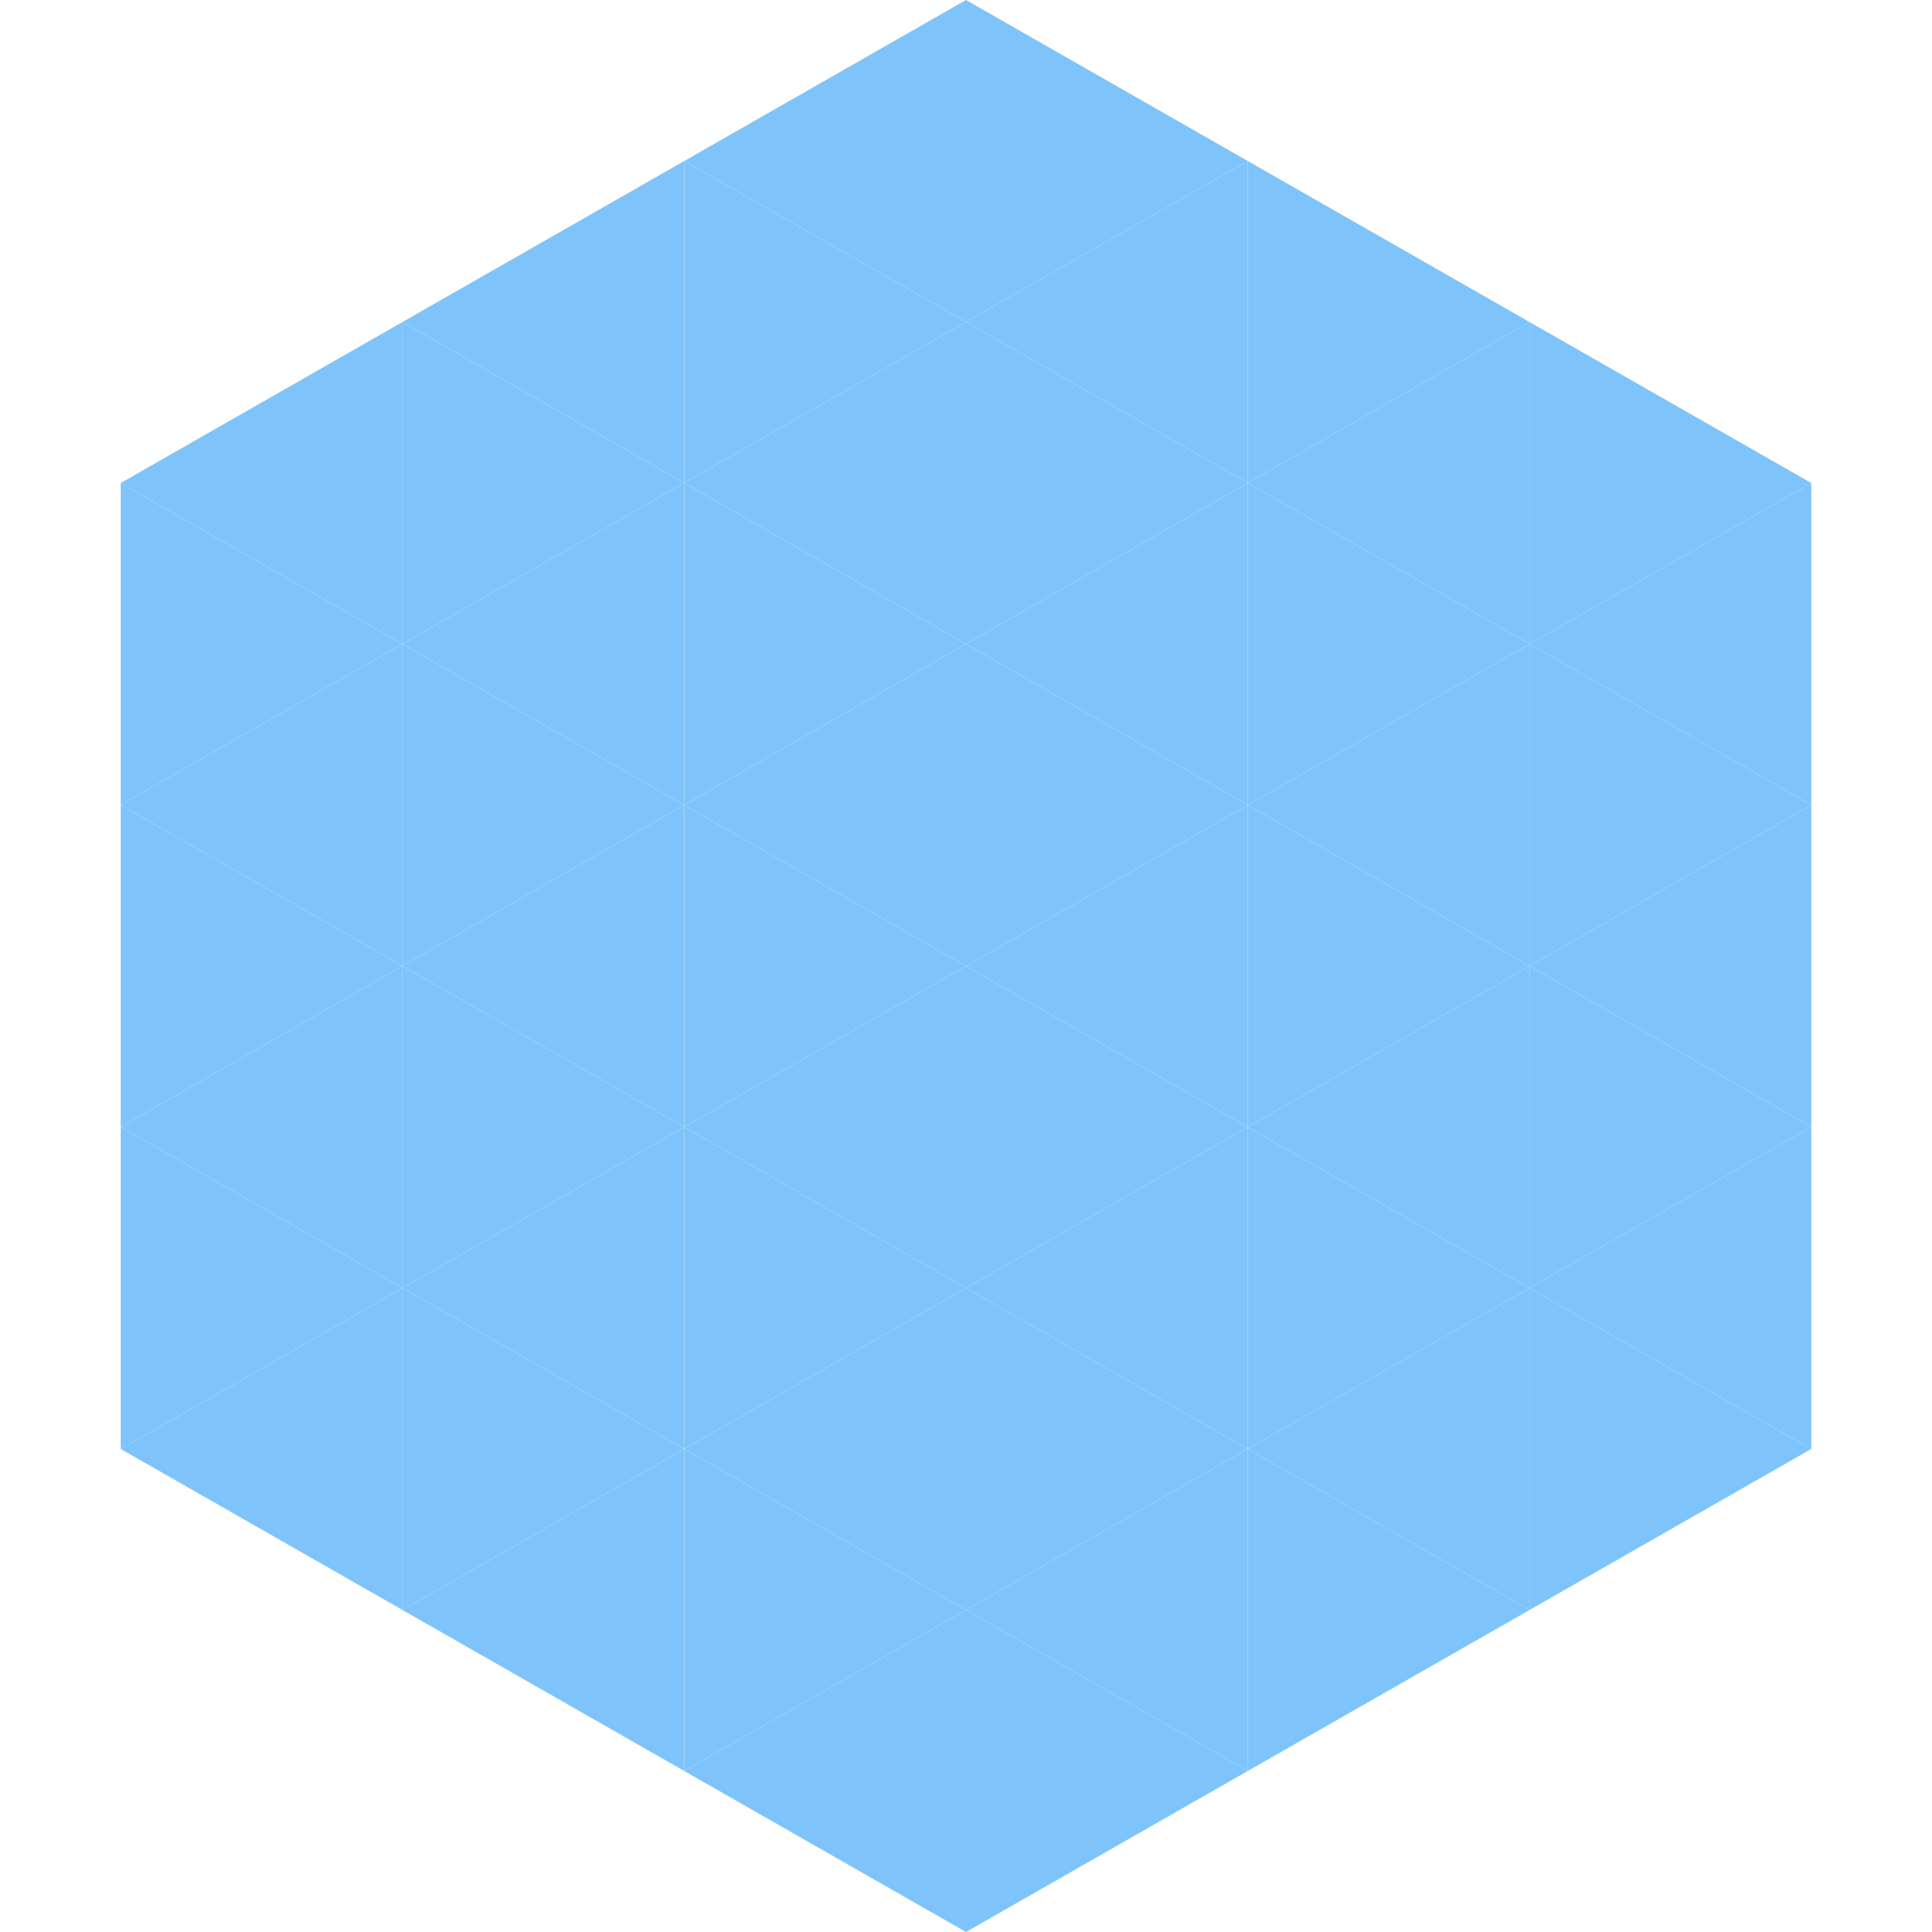 <?xml version="1.0"?>
<!-- Generated by SVGo -->
<svg width="240" height="240"
     xmlns="http://www.w3.org/2000/svg"
     xmlns:xlink="http://www.w3.org/1999/xlink">
<polygon points="50,40 15,60 50,80" style="fill:rgb(126,196,251)" />
<polygon points="190,40 225,60 190,80" style="fill:rgb(126,196,251)" />
<polygon points="15,60 50,80 15,100" style="fill:rgb(126,196,251)" />
<polygon points="225,60 190,80 225,100" style="fill:rgb(126,196,251)" />
<polygon points="50,80 15,100 50,120" style="fill:rgb(126,196,251)" />
<polygon points="190,80 225,100 190,120" style="fill:rgb(126,196,251)" />
<polygon points="15,100 50,120 15,140" style="fill:rgb(126,196,251)" />
<polygon points="225,100 190,120 225,140" style="fill:rgb(126,196,251)" />
<polygon points="50,120 15,140 50,160" style="fill:rgb(126,196,251)" />
<polygon points="190,120 225,140 190,160" style="fill:rgb(126,196,251)" />
<polygon points="15,140 50,160 15,180" style="fill:rgb(126,196,251)" />
<polygon points="225,140 190,160 225,180" style="fill:rgb(126,196,251)" />
<polygon points="50,160 15,180 50,200" style="fill:rgb(126,196,251)" />
<polygon points="190,160 225,180 190,200" style="fill:rgb(126,196,251)" />
<polygon points="15,180 50,200 15,220" style="fill:rgb(255,255,255); fill-opacity:0" />
<polygon points="225,180 190,200 225,220" style="fill:rgb(255,255,255); fill-opacity:0" />
<polygon points="50,0 85,20 50,40" style="fill:rgb(255,255,255); fill-opacity:0" />
<polygon points="190,0 155,20 190,40" style="fill:rgb(255,255,255); fill-opacity:0" />
<polygon points="85,20 50,40 85,60" style="fill:rgb(126,196,251)" />
<polygon points="155,20 190,40 155,60" style="fill:rgb(126,196,251)" />
<polygon points="50,40 85,60 50,80" style="fill:rgb(126,196,251)" />
<polygon points="190,40 155,60 190,80" style="fill:rgb(126,196,251)" />
<polygon points="85,60 50,80 85,100" style="fill:rgb(126,196,251)" />
<polygon points="155,60 190,80 155,100" style="fill:rgb(126,196,251)" />
<polygon points="50,80 85,100 50,120" style="fill:rgb(126,196,251)" />
<polygon points="190,80 155,100 190,120" style="fill:rgb(126,196,251)" />
<polygon points="85,100 50,120 85,140" style="fill:rgb(126,196,251)" />
<polygon points="155,100 190,120 155,140" style="fill:rgb(126,196,251)" />
<polygon points="50,120 85,140 50,160" style="fill:rgb(126,196,251)" />
<polygon points="190,120 155,140 190,160" style="fill:rgb(126,196,251)" />
<polygon points="85,140 50,160 85,180" style="fill:rgb(126,196,251)" />
<polygon points="155,140 190,160 155,180" style="fill:rgb(126,196,251)" />
<polygon points="50,160 85,180 50,200" style="fill:rgb(126,196,251)" />
<polygon points="190,160 155,180 190,200" style="fill:rgb(126,196,251)" />
<polygon points="85,180 50,200 85,220" style="fill:rgb(126,196,251)" />
<polygon points="155,180 190,200 155,220" style="fill:rgb(126,196,251)" />
<polygon points="120,0 85,20 120,40" style="fill:rgb(126,196,251)" />
<polygon points="120,0 155,20 120,40" style="fill:rgb(126,196,251)" />
<polygon points="85,20 120,40 85,60" style="fill:rgb(126,196,251)" />
<polygon points="155,20 120,40 155,60" style="fill:rgb(126,196,251)" />
<polygon points="120,40 85,60 120,80" style="fill:rgb(126,196,251)" />
<polygon points="120,40 155,60 120,80" style="fill:rgb(126,196,251)" />
<polygon points="85,60 120,80 85,100" style="fill:rgb(126,196,251)" />
<polygon points="155,60 120,80 155,100" style="fill:rgb(126,196,251)" />
<polygon points="120,80 85,100 120,120" style="fill:rgb(126,196,251)" />
<polygon points="120,80 155,100 120,120" style="fill:rgb(126,196,251)" />
<polygon points="85,100 120,120 85,140" style="fill:rgb(126,196,251)" />
<polygon points="155,100 120,120 155,140" style="fill:rgb(126,196,251)" />
<polygon points="120,120 85,140 120,160" style="fill:rgb(126,196,251)" />
<polygon points="120,120 155,140 120,160" style="fill:rgb(126,196,251)" />
<polygon points="85,140 120,160 85,180" style="fill:rgb(126,196,251)" />
<polygon points="155,140 120,160 155,180" style="fill:rgb(126,196,251)" />
<polygon points="120,160 85,180 120,200" style="fill:rgb(126,196,251)" />
<polygon points="120,160 155,180 120,200" style="fill:rgb(126,196,251)" />
<polygon points="85,180 120,200 85,220" style="fill:rgb(126,196,251)" />
<polygon points="155,180 120,200 155,220" style="fill:rgb(126,196,251)" />
<polygon points="120,200 85,220 120,240" style="fill:rgb(126,196,251)" />
<polygon points="120,200 155,220 120,240" style="fill:rgb(126,196,251)" />
<polygon points="85,220 120,240 85,260" style="fill:rgb(255,255,255); fill-opacity:0" />
<polygon points="155,220 120,240 155,260" style="fill:rgb(255,255,255); fill-opacity:0" />
</svg>
